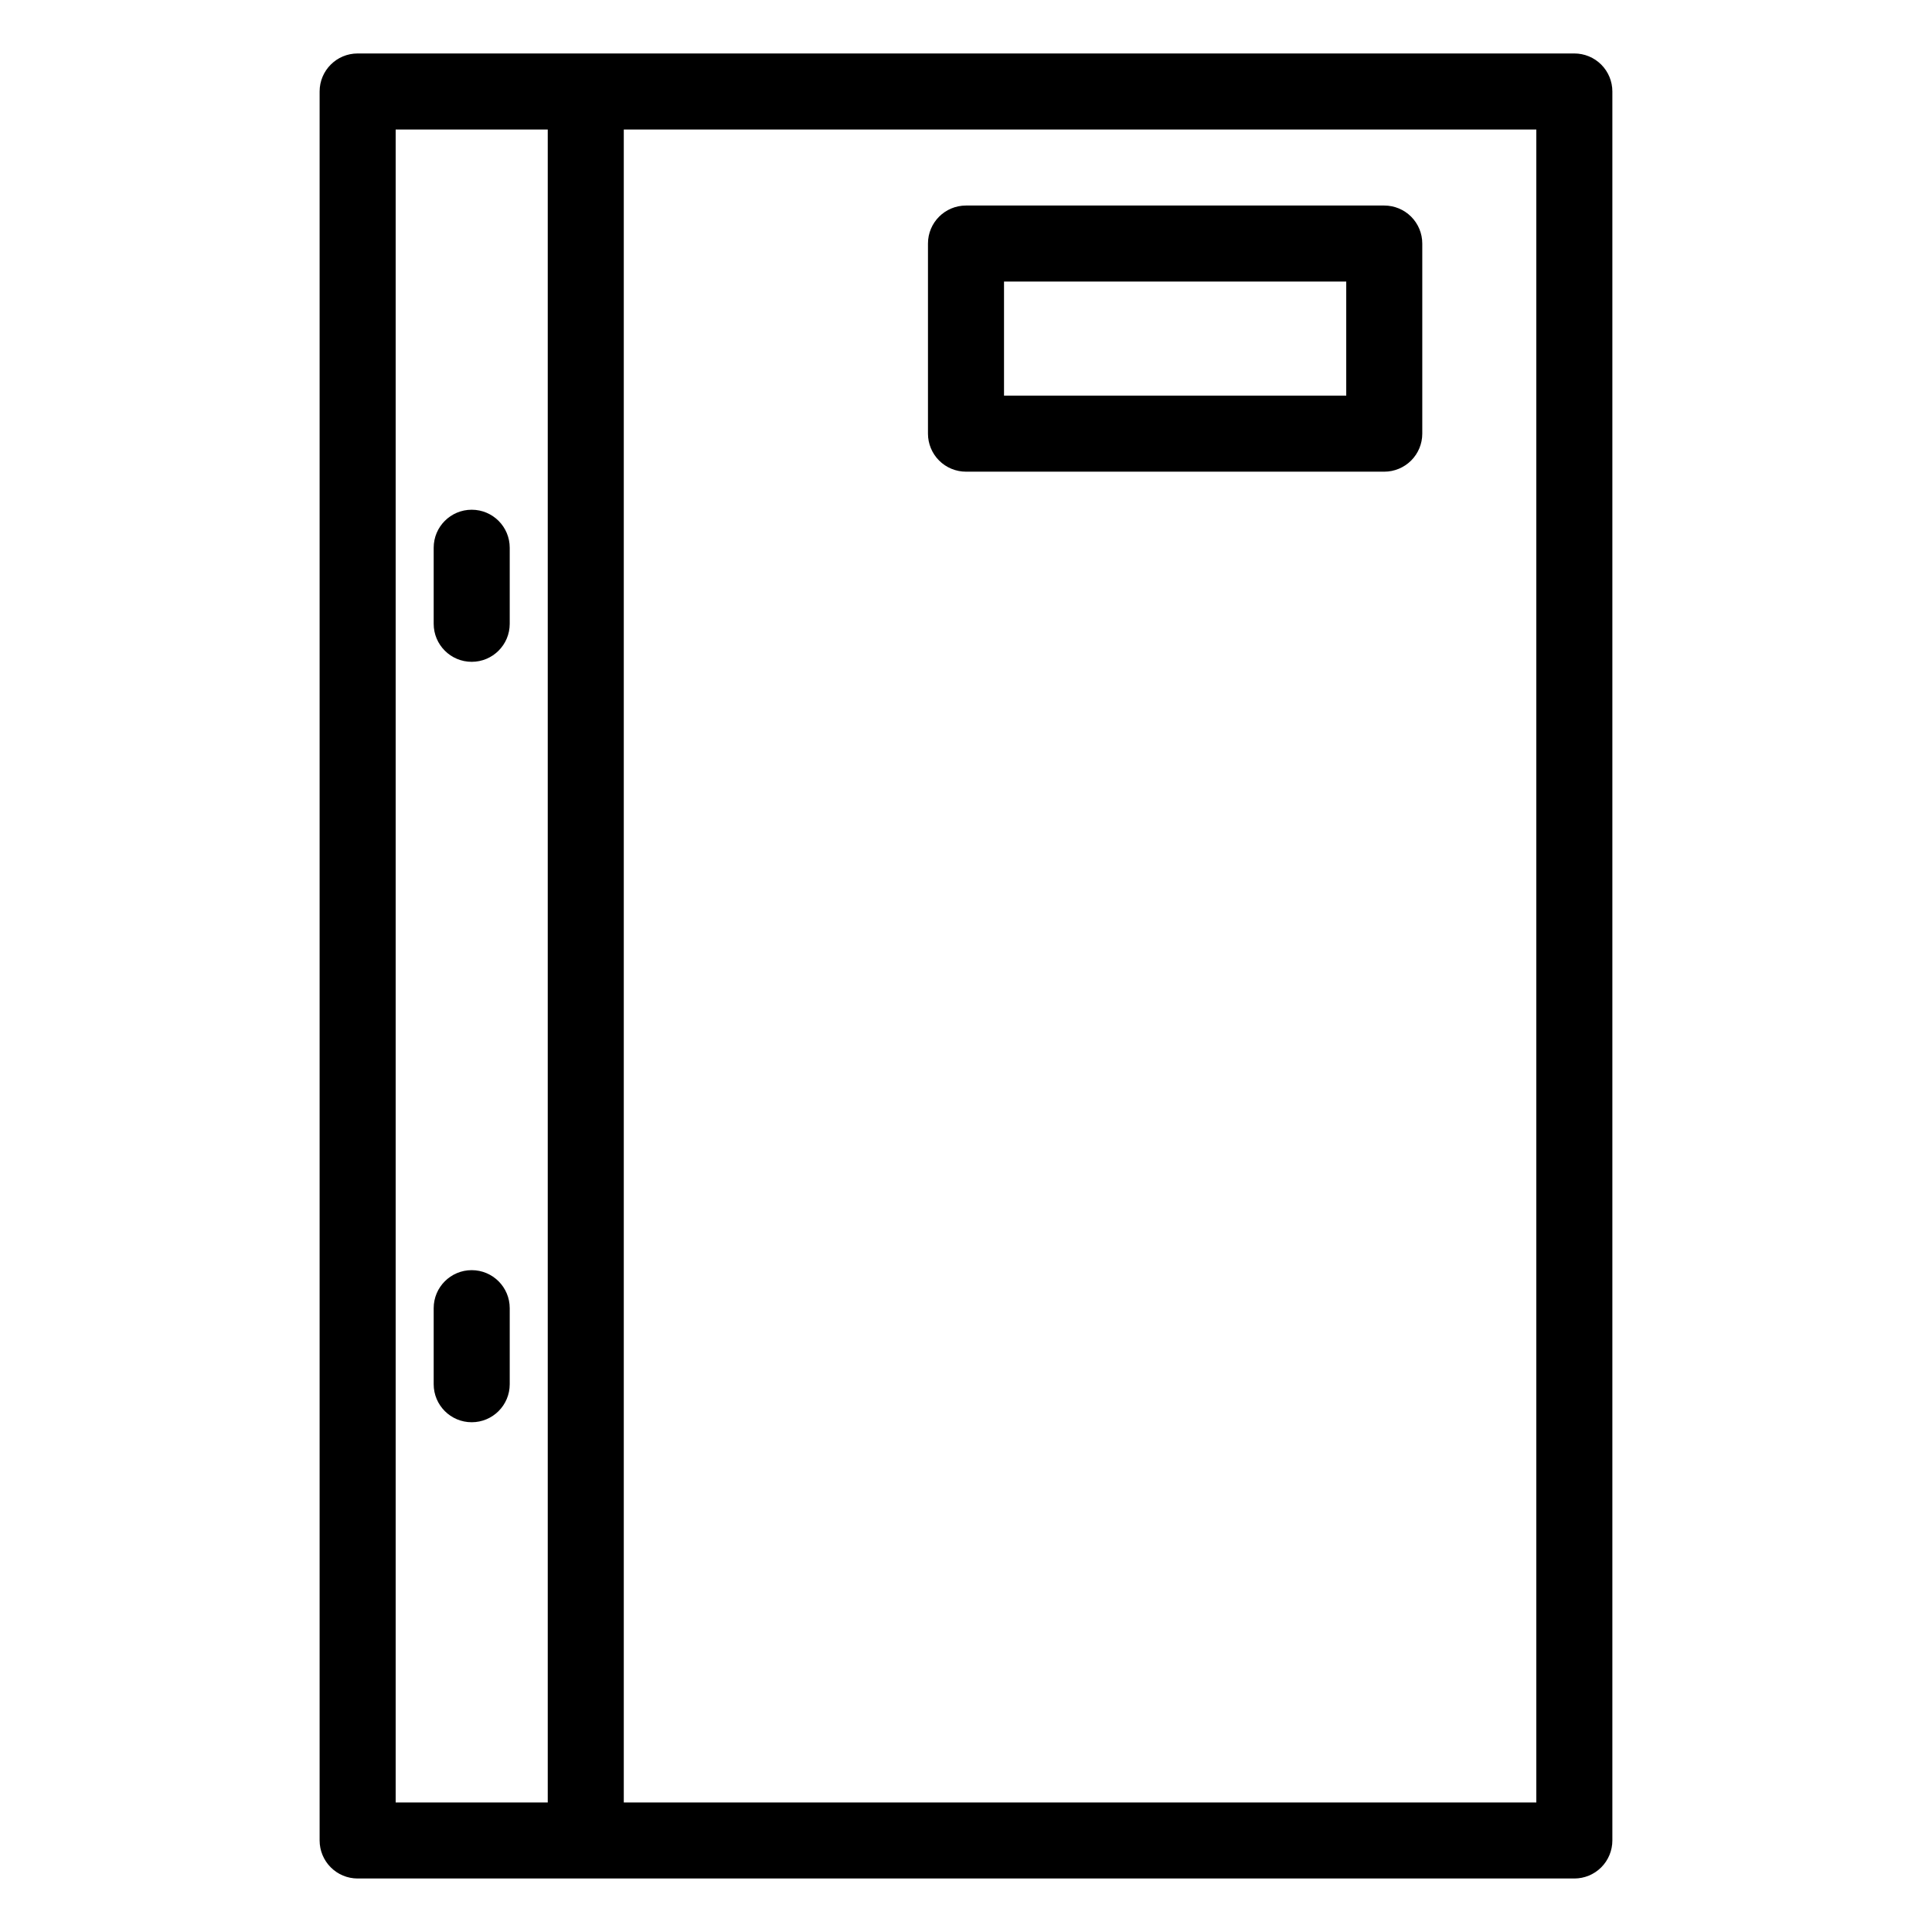<?xml version="1.0" encoding="UTF-8"?>
<!-- Uploaded to: ICON Repo, www.iconrepo.com, Generator: ICON Repo Mixer Tools -->
<svg fill="#000000" width="800px" height="800px" version="1.1" viewBox="144 144 512 512" xmlns="http://www.w3.org/2000/svg">
 <path d="m561.22 158.17h-322.44c-5.566 0-10.078 4.508-10.078 10.074v463.5c0 2.672 1.062 5.234 2.953 7.125 1.887 1.891 4.449 2.953 7.125 2.953h322.44c2.672 0 5.234-1.062 7.125-2.953 1.887-1.891 2.949-4.453 2.949-7.125v-463.5c0-2.672-1.062-5.234-2.949-7.125-1.891-1.891-4.453-2.949-7.125-2.949zm-272.06 463.5h-40.305v-443.35h40.305zm261.98 0h-241.83v-443.35h241.83zm-292.21-312.36v-20.152c0-5.566 4.508-10.074 10.074-10.074 5.566 0 10.078 4.508 10.078 10.074v20.152c0 5.566-4.512 10.078-10.078 10.078-5.566 0-10.074-4.512-10.074-10.078zm0 201.52v-20.152c0-5.562 4.508-10.074 10.074-10.074 5.566 0 10.078 4.512 10.078 10.074v20.152c0 5.566-4.512 10.078-10.078 10.078-5.566 0-10.074-4.512-10.074-10.078zm141.07-241.83h110.84c2.672 0 5.234-1.062 7.125-2.949 1.891-1.891 2.953-4.453 2.953-7.125v-50.383c0-2.672-1.062-5.234-2.953-7.125-1.891-1.891-4.453-2.949-7.125-2.949h-110.84c-5.566 0-10.078 4.508-10.078 10.074v50.383c0 2.672 1.062 5.234 2.953 7.125 1.887 1.887 4.449 2.949 7.125 2.949zm10.078-50.383h90.688v30.23h-90.691v-30.227z"/>
</svg>